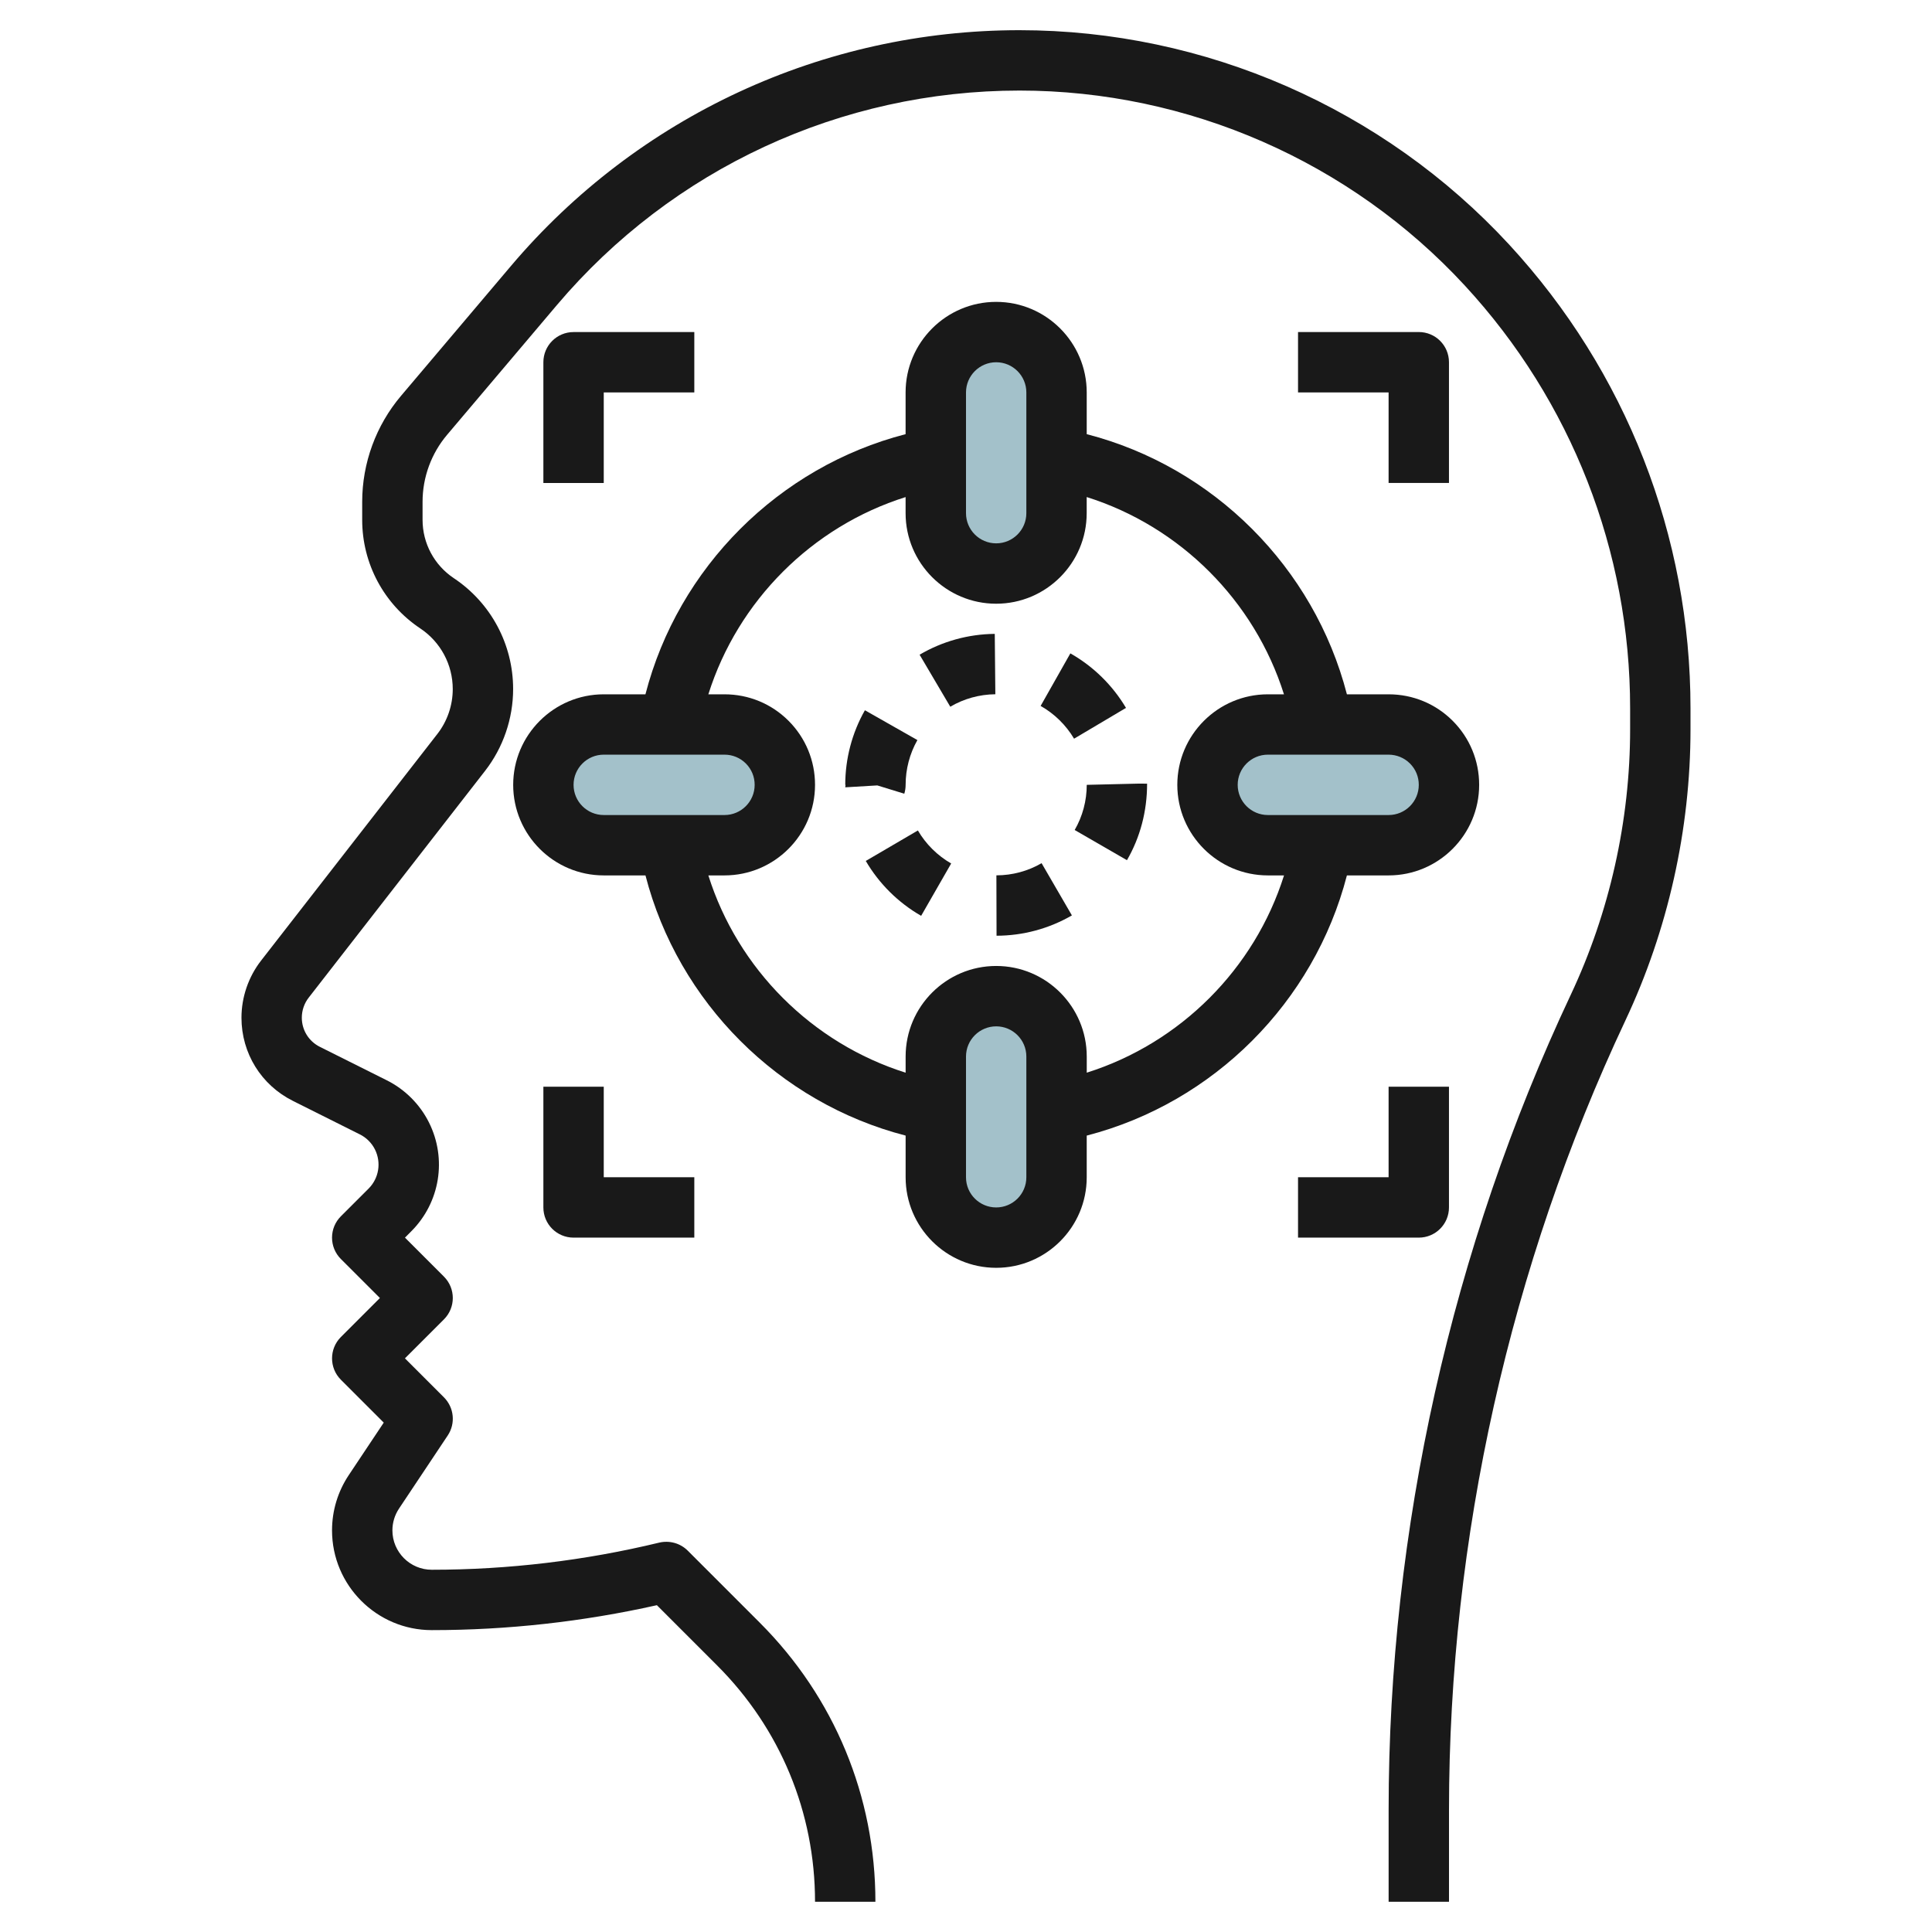 <svg id="Layer_3" enable-background="new 0 0 64 64" height="512" viewBox="0 0 64 64" width="512" xmlns="http://www.w3.org/2000/svg"><g><path d="m33 19c-1.105 0-2-.895-2-2v-4c0-1.105.895-2 2-2 1.105 0 2 .895 2 2v4c0 1.105-.895 2-2 2z" fill="#a3c1ca"/><path d="m33 41c-1.105 0-2-.895-2-2v-4c0-1.105.895-2 2-2 1.105 0 2 .895 2 2v4c0 1.105-.895 2-2 2z" fill="#a3c1ca"/><path d="m40 26c0 1.105.895 2 2 2h4c1.105 0 2-.895 2-2 0-1.105-.895-2-2-2h-4c-1.105 0-2 .895-2 2z" fill="#a3c1ca"/><path d="m18 26c0 1.105.895 2 2 2h4c1.105 0 2-.895 2-2 0-1.105-.895-2-2-2h-4c-1.105 0-2 .895-2 2z" fill="#a3c1ca"/><g fill="#191919"><path d="m33.773 1c-6.506 0-12.648 2.848-16.851 7.815l-3.637 4.297c-.83.98-1.287 2.228-1.287 3.513v.597c0 1.448.72 2.792 1.925 3.596.673.449 1.075 1.2 1.075 2.01 0 .535-.18 1.061-.508 1.483l-5.842 7.511c-.418.538-.649 1.209-.649 1.892 0 1.174.653 2.229 1.703 2.754l2.218 1.11c.216.107.394.285.501.5.216.433.131.953-.21 1.295l-.919.918c-.188.188-.293.442-.293.707 0 .266.105.52.293.708l1.293 1.292-1.293 1.293c-.39.391-.39 1.024 0 1.415l1.42 1.42-1.158 1.738c-.363.545-.555 1.178-.555 1.832 0 1.821 1.482 3.304 3.303 3.304 2.505 0 5.011-.278 7.458-.826l1.997 1.997c2.091 2.091 3.242 4.87 3.242 7.827h2c0-3.491-1.359-6.773-3.828-9.242l-2.39-2.39c-.247-.246-.602-.344-.942-.265-2.466.596-5.002.899-7.537.899-.718 0-1.303-.585-1.303-1.304 0-.258.076-.508.22-.724l1.613-2.42c.264-.396.212-.924-.125-1.262l-1.293-1.293 1.293-1.292c.39-.391.39-1.024 0-1.415l-1.292-1.292.211-.212c.951-.952 1.186-2.399.584-3.603-.3-.601-.796-1.097-1.396-1.396l-2.218-1.109c-.369-.185-.598-.555-.598-.966 0-.24.081-.476.228-.664l5.842-7.511c.6-.771.93-1.734.93-2.711 0-1.48-.735-2.854-1.966-3.674-.647-.432-1.034-1.154-1.034-1.932v-.597c0-.812.289-1.601.814-2.221l3.637-4.298c3.822-4.514 9.407-7.104 15.324-7.104 5.585 0 10.961 2.354 14.75 6.458 3.532 3.826 5.477 8.8 5.477 14.006v.695c0 3.02-.68 6.061-1.966 8.793-3.948 8.39-6.034 17.725-6.034 26.995v3.051l2 .001v-3.052c0-8.979 2.021-18.019 5.844-26.144 1.41-2.996 2.156-6.331 2.156-9.643v-.695c0-5.711-2.134-11.167-6.008-15.364-4.165-4.513-10.077-7.101-16.219-7.101z"/><path d="m47.999 15.999v-4c0-.553-.447-1-1-1h-4v2h3v3z"/><path d="m20 13h3v-2h-4c-.553 0-1 .447-1 1v4h2z"/><path d="m18 35.999v3.999c0 .553.447 1 1 1h4v-2h-3v-2.999z"/><path d="m45.999 38.998h-3v2h4c.553 0 1-.447 1-1v-3.999h-2z"/><path d="m33 41.998c1.654 0 2.999-1.345 2.999-2.998v-1.382c4.203-1.086 7.533-4.417 8.619-8.619h1.382c1.654 0 2.999-1.346 2.999-3 0-.801-.312-1.555-.878-2.122-.566-.565-1.32-.877-2.121-.877h-1.382c-1.086-4.202-4.416-7.533-8.619-8.618v-1.382c0-1.654-1.346-3-3-3s-3 1.346-3 3v1.382c-4.202 1.086-7.533 4.416-8.618 8.618h-1.381c-1.654 0-3 1.346-3 3 0 1.654 1.346 2.999 3 2.999h1.382c1.085 4.202 4.416 7.533 8.618 8.619v1.382c0 1.653 1.345 2.998 3 2.998zm.999-2.998c0 .551-.448.998-.999.998-.552 0-1-.447-1-.998v-4.001c0-.552.449-1 1-1s.999.448.999 1zm12.708-13.708c.189.189.293.44.292.708 0 .551-.448.999-.999.999h-4c-.551 0-1-.448-1-1 0-.551.448-1 1-1h4c.267.001.518.105.707.293zm-14.707-12.292c0-.552.449-1 1-1s.999.448.999 1v4c0 .551-.448.999-.999.999-.552 0-1-.448-1-.999zm-13 12.999c0-.551.448-1 1-1h4c.267 0 .518.104.707.292.189.19.293.441.292.709 0 .551-.448.999-.999.999h-4c-.552 0-1-.448-1-1zm4.465 3h.535c1.654 0 2.999-1.346 2.999-3 0-.801-.312-1.555-.878-2.122-.566-.565-1.32-.877-2.121-.877h-.535c.978-3.099 3.435-5.557 6.534-6.534v.534c0 1.654 1.346 2.999 3 2.999s2.999-1.345 2.999-2.999v-.535c3.099.977 5.557 3.435 6.535 6.535h-.533c-1.654 0-3 1.346-3 3 0 1.654 1.346 2.999 3 2.999h.535c-.977 3.099-3.436 5.557-6.535 6.535v-.535c0-1.654-1.346-3-3-3s-3 1.345-3 3v.535c-3.1-.978-5.558-3.436-6.535-6.535z"/><path d="m31.509 28.604c-.456-.262-.837-.64-1.103-1.094l-1.726 1.01c.442.755 1.076 1.383 1.834 1.818z"/><path d="m29.062 26.018.894.275c.029-.095.044-.194.044-.294 0-.521.135-1.034.39-1.483l-1.739-.988c-.426.75-.651 1.604-.651 2.471h.01l-.01.082z"/><path d="m32.972 22.998-.019-2c-.877.008-1.738.247-2.49.69l1.016 1.723c.45-.265.966-.408 1.493-.413z"/><path d="m35.6 27.495 1.732 1c.437-.756.668-1.62.667-2.535l-.272-.002-1.727.041c0 .526-.138 1.043-.4 1.496z"/><path d="m35.508 30.324-1.004-1.73c-.452.263-.969.402-1.497.403l.005 2c.878-.001 1.741-.235 2.496-.673z"/><path d="m35.58 24.47 1.72-1.02c-.446-.751-1.083-1.376-1.843-1.806l-.985 1.741c.457.258.84.634 1.108 1.085z"/></g></g></svg>